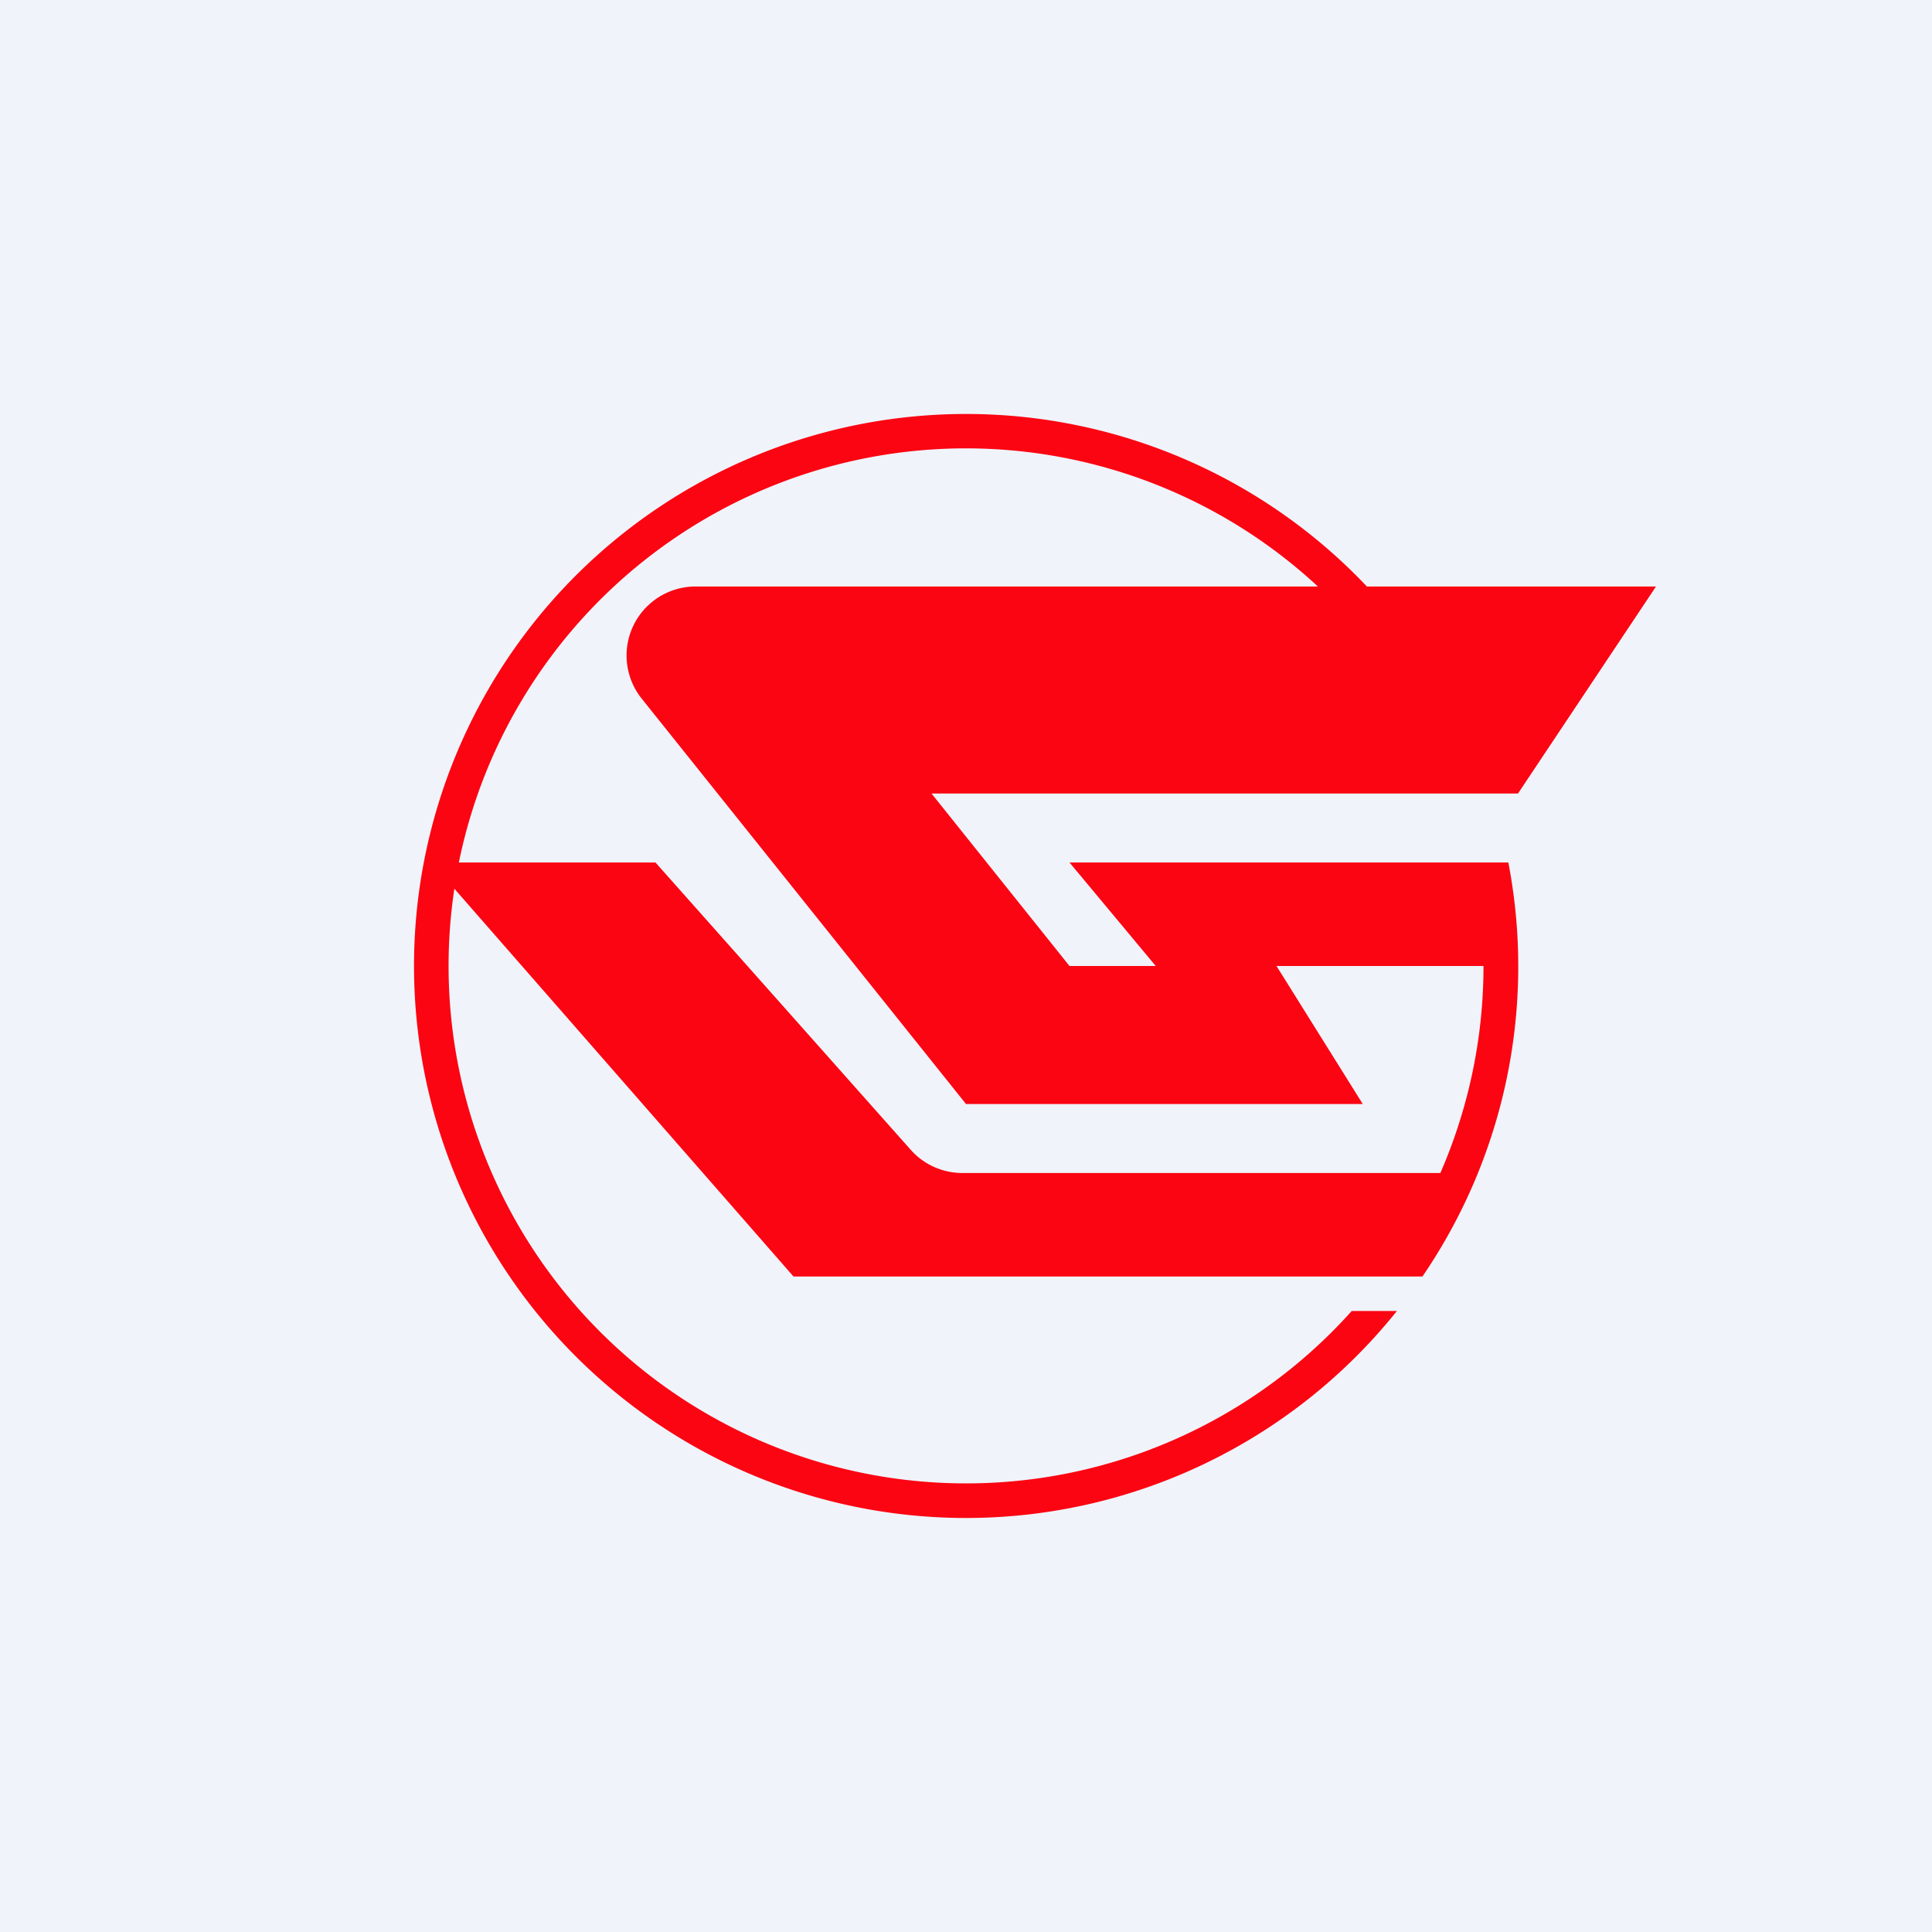 <svg width="56" height="56" viewBox="0 0 56 56" xmlns="http://www.w3.org/2000/svg"><path fill="#F0F3FA" d="M0 0h56v56H0z"/><path fill-rule="evenodd" d="M39.18 38a15 15 0 0 1-26.01-12.24L23 37h18.23a15.93 15.93 0 0 0 2.49-12H31l2.5 3H31l-4-5h17l4-6h-8.38a16 16 0 1 0 .87 21h-1.3Zm-.98-21a15 15 0 0 0-24.9 8H19l7.4 8.33a2 2 0 0 0 1.5.67h13.85c.8-1.84 1.25-3.87 1.25-6h-6l2.5 4H28l-9.4-11.75A2 2 0 0 1 20.16 17H38.2Z" fill="#FB0512"/></svg>